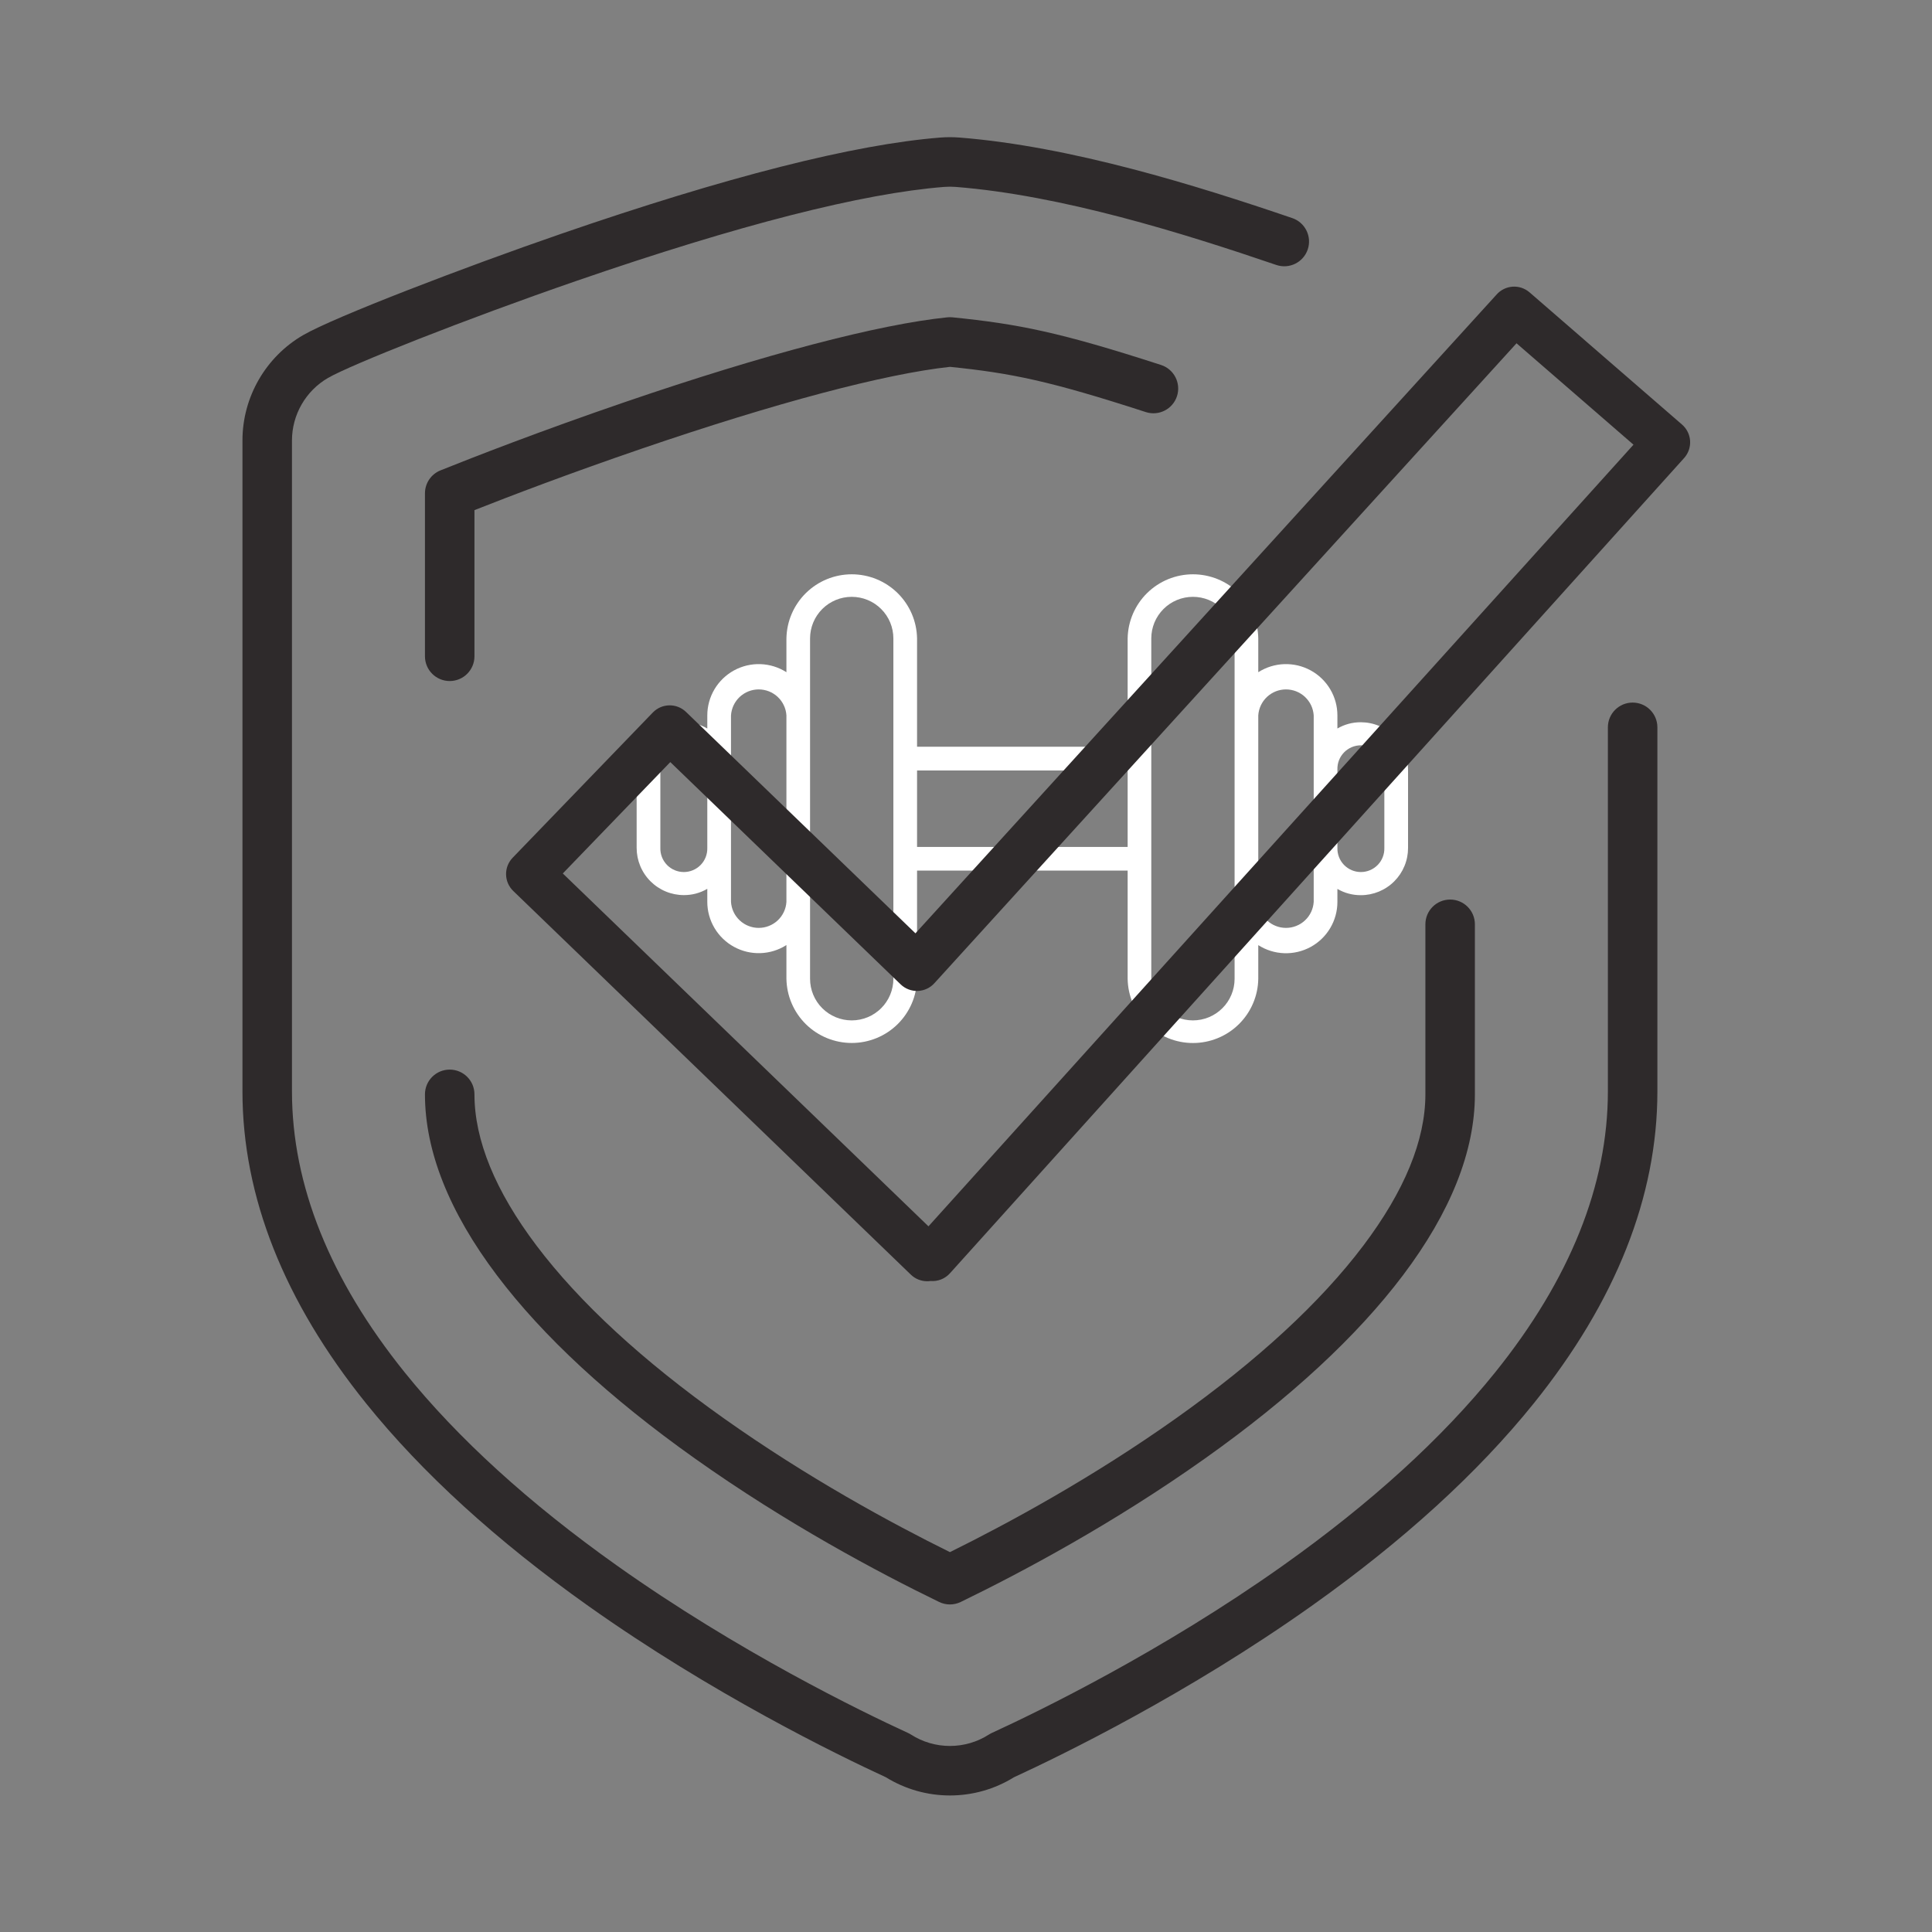 <svg version="1.0" preserveAspectRatio="xMidYMid meet" height="1080" viewBox="0 0 810 810" zoomAndPan="magnify" width="1080" xmlns:xlink="http://www.w3.org/1999/xlink" xmlns="http://www.w3.org/2000/svg"><rect x="0" y="0" width="810" height="810" fill="#808080" stroke="none"/><defs><clipPath id="d7da76e18c"><path clip-rule="nonzero" d="M 266.625 240.75 L 590.625 240.75 L 590.625 437.25 L 266.625 437.25 Z M 266.625 240.75"></path></clipPath><clipPath id="78580ba6ba"><path clip-rule="nonzero" d="M 101.652 57.516 L 694.918 57.516 L 694.918 752.758 L 101.652 752.758 Z M 101.652 57.516"></path></clipPath><clipPath id="550bd5209f"><path clip-rule="nonzero" d="M 212.004 120.125 L 708.602 120.125 L 708.602 537.293 L 212.004 537.293 Z M 212.004 120.125"></path></clipPath></defs><g clip-path="url(#d7da76e18c)"><path fill-rule="nonzero" fill-opacity="1" d="M 570.551 302.805 C 567.035 302.797 563.758 303.672 560.711 305.43 L 560.711 299.938 C 560.711 298.977 560.648 298.023 560.52 297.07 C 560.391 296.117 560.199 295.18 559.945 294.25 C 559.691 293.324 559.375 292.418 559 291.535 C 558.621 290.652 558.188 289.797 557.699 288.969 C 557.207 288.145 556.664 287.352 556.066 286.598 C 555.469 285.844 554.824 285.137 554.133 284.469 C 553.441 283.801 552.707 283.184 551.93 282.613 C 551.156 282.043 550.348 281.527 549.5 281.066 C 548.656 280.605 547.785 280.203 546.887 279.859 C 545.988 279.516 545.07 279.23 544.137 279.008 C 543.199 278.789 542.254 278.629 541.293 278.535 C 540.336 278.438 539.379 278.406 538.414 278.441 C 537.453 278.473 536.5 278.57 535.551 278.734 C 534.602 278.895 533.668 279.117 532.75 279.402 C 531.828 279.688 530.934 280.035 530.062 280.441 C 529.188 280.848 528.348 281.309 527.535 281.824 L 527.535 267.695 C 527.523 266.809 527.465 265.926 527.367 265.047 C 527.266 264.164 527.125 263.289 526.941 262.422 C 526.754 261.555 526.527 260.699 526.258 259.855 C 525.992 259.008 525.684 258.18 525.332 257.363 C 524.984 256.547 524.594 255.754 524.168 254.977 C 523.742 254.195 523.277 253.441 522.777 252.711 C 522.277 251.977 521.742 251.27 521.172 250.59 C 520.602 249.91 520.004 249.258 519.371 248.637 C 518.738 248.016 518.074 247.426 517.387 246.867 C 516.695 246.309 515.98 245.785 515.238 245.297 C 514.496 244.809 513.734 244.359 512.949 243.941 C 512.164 243.527 511.359 243.152 510.535 242.816 C 509.715 242.48 508.879 242.188 508.027 241.93 C 507.176 241.676 506.316 241.465 505.445 241.293 C 504.574 241.121 503.695 240.992 502.812 240.906 C 501.93 240.82 501.043 240.777 500.152 240.777 C 499.266 240.777 498.379 240.82 497.496 240.906 C 496.613 240.992 495.734 241.121 494.863 241.293 C 493.992 241.465 493.129 241.676 492.281 241.93 C 491.43 242.188 490.594 242.48 489.77 242.816 C 488.949 243.152 488.145 243.527 487.359 243.941 C 486.574 244.359 485.812 244.809 485.07 245.297 C 484.328 245.785 483.613 246.309 482.922 246.867 C 482.234 247.426 481.57 248.016 480.938 248.637 C 480.305 249.258 479.703 249.91 479.137 250.59 C 478.566 251.27 478.031 251.977 477.531 252.711 C 477.031 253.441 476.566 254.195 476.141 254.977 C 475.711 255.754 475.324 256.547 474.973 257.363 C 474.625 258.18 474.316 259.008 474.047 259.855 C 473.781 260.699 473.555 261.555 473.367 262.422 C 473.184 263.289 473.039 264.164 472.941 265.047 C 472.84 265.926 472.785 266.809 472.77 267.695 L 472.77 313.078 L 384.48 313.078 L 384.48 267.695 C 384.465 266.809 384.41 265.926 384.309 265.047 C 384.211 264.164 384.066 263.289 383.883 262.422 C 383.695 261.555 383.469 260.699 383.203 259.855 C 382.934 259.008 382.625 258.18 382.277 257.363 C 381.926 256.547 381.539 255.754 381.109 254.973 C 380.684 254.195 380.219 253.441 379.719 252.711 C 379.219 251.977 378.684 251.27 378.113 250.59 C 377.547 249.91 376.945 249.258 376.312 248.637 C 375.68 248.016 375.016 247.426 374.328 246.867 C 373.637 246.309 372.922 245.785 372.18 245.297 C 371.438 244.809 370.676 244.355 369.891 243.941 C 369.105 243.527 368.301 243.152 367.48 242.816 C 366.656 242.48 365.82 242.188 364.969 241.93 C 364.121 241.676 363.258 241.461 362.387 241.293 C 361.516 241.121 360.637 240.992 359.754 240.906 C 358.871 240.82 357.984 240.777 357.098 240.777 C 356.207 240.777 355.32 240.82 354.438 240.906 C 353.555 240.992 352.676 241.121 351.805 241.293 C 350.934 241.461 350.074 241.676 349.223 241.93 C 348.371 242.188 347.535 242.48 346.715 242.816 C 345.891 243.152 345.086 243.527 344.301 243.941 C 343.516 244.355 342.754 244.809 342.012 245.297 C 341.27 245.785 340.555 246.309 339.863 246.867 C 339.176 247.426 338.512 248.016 337.879 248.637 C 337.246 249.258 336.645 249.91 336.078 250.59 C 335.508 251.27 334.973 251.977 334.473 252.711 C 333.973 253.441 333.508 254.195 333.082 254.973 C 332.652 255.754 332.266 256.547 331.918 257.363 C 331.566 258.18 331.258 259.008 330.988 259.855 C 330.723 260.699 330.496 261.555 330.309 262.422 C 330.125 263.289 329.984 264.164 329.883 265.047 C 329.785 265.926 329.727 266.809 329.711 267.695 L 329.711 281.824 C 328.902 281.309 328.062 280.848 327.188 280.441 C 326.316 280.035 325.422 279.688 324.5 279.402 C 323.582 279.117 322.648 278.895 321.699 278.734 C 320.75 278.57 319.797 278.473 318.836 278.441 C 317.871 278.406 316.914 278.438 315.957 278.535 C 314.996 278.629 314.051 278.789 313.113 279.008 C 312.18 279.23 311.262 279.516 310.363 279.859 C 309.465 280.203 308.594 280.605 307.75 281.066 C 306.902 281.527 306.094 282.043 305.32 282.613 C 304.543 283.184 303.809 283.801 303.117 284.469 C 302.426 285.137 301.781 285.844 301.184 286.598 C 300.586 287.352 300.043 288.145 299.551 288.969 C 299.062 289.797 298.629 290.652 298.25 291.535 C 297.875 292.418 297.559 293.324 297.305 294.25 C 297.051 295.18 296.859 296.117 296.73 297.07 C 296.602 298.023 296.539 298.977 296.539 299.938 L 296.539 305.43 C 293.492 303.672 290.215 302.797 286.699 302.805 C 286.051 302.809 285.406 302.84 284.762 302.902 C 284.117 302.969 283.477 303.062 282.844 303.191 C 282.207 303.316 281.578 303.473 280.961 303.66 C 280.34 303.852 279.73 304.066 279.133 304.316 C 278.535 304.562 277.949 304.84 277.379 305.145 C 276.809 305.449 276.254 305.781 275.715 306.141 C 275.18 306.5 274.66 306.887 274.156 307.297 C 273.656 307.707 273.18 308.141 272.719 308.598 C 272.262 309.055 271.828 309.531 271.418 310.031 C 271.008 310.531 270.621 311.051 270.262 311.59 C 269.902 312.125 269.566 312.68 269.262 313.25 C 268.957 313.82 268.68 314.402 268.434 315 C 268.184 315.598 267.965 316.203 267.777 316.824 C 267.59 317.441 267.43 318.066 267.305 318.703 C 267.176 319.336 267.082 319.977 267.016 320.617 C 266.953 321.262 266.922 321.906 266.918 322.555 L 266.918 355.523 C 266.922 356.172 266.953 356.816 267.016 357.461 C 267.082 358.102 267.176 358.742 267.301 359.375 C 267.43 360.012 267.586 360.637 267.773 361.254 C 267.965 361.875 268.184 362.48 268.43 363.078 C 268.68 363.676 268.953 364.262 269.262 364.832 C 269.566 365.402 269.898 365.953 270.258 366.492 C 270.617 367.031 271.004 367.547 271.414 368.047 C 271.824 368.547 272.262 369.027 272.719 369.484 C 273.176 369.941 273.656 370.375 274.156 370.785 C 274.656 371.195 275.176 371.582 275.715 371.941 C 276.254 372.301 276.809 372.633 277.379 372.938 C 277.949 373.242 278.535 373.52 279.133 373.766 C 279.73 374.016 280.34 374.234 280.961 374.422 C 281.578 374.609 282.207 374.766 282.84 374.895 C 283.477 375.02 284.117 375.117 284.762 375.18 C 285.406 375.246 286.051 375.277 286.699 375.277 C 290.215 375.285 293.496 374.406 296.539 372.648 L 296.539 378.137 C 296.539 379.098 296.605 380.055 296.734 381.004 C 296.863 381.957 297.059 382.895 297.312 383.82 C 297.57 384.746 297.887 385.652 298.262 386.535 C 298.641 387.418 299.074 388.273 299.566 389.098 C 300.055 389.922 300.602 390.711 301.199 391.465 C 301.797 392.215 302.441 392.926 303.133 393.59 C 303.824 394.258 304.559 394.875 305.332 395.445 C 306.109 396.012 306.918 396.527 307.762 396.984 C 308.605 397.445 309.477 397.848 310.375 398.191 C 311.273 398.535 312.191 398.816 313.125 399.039 C 314.062 399.258 315.008 399.418 315.965 399.512 C 316.922 399.605 317.883 399.637 318.844 399.605 C 319.805 399.57 320.758 399.473 321.707 399.312 C 322.656 399.152 323.586 398.926 324.504 398.641 C 325.426 398.355 326.32 398.008 327.191 397.605 C 328.062 397.199 328.902 396.738 329.711 396.219 L 329.711 410.348 C 329.727 411.234 329.785 412.117 329.883 413 C 329.984 413.879 330.125 414.754 330.309 415.621 C 330.496 416.488 330.723 417.344 330.988 418.191 C 331.258 419.035 331.566 419.867 331.918 420.68 C 332.266 421.496 332.652 422.293 333.082 423.07 C 333.508 423.848 333.973 424.602 334.473 425.336 C 334.973 426.066 335.508 426.773 336.078 427.457 C 336.645 428.137 337.246 428.785 337.879 429.41 C 338.512 430.031 339.176 430.621 339.863 431.18 C 340.555 431.738 341.27 432.262 342.012 432.75 C 342.754 433.238 343.516 433.688 344.301 434.102 C 345.086 434.516 345.891 434.891 346.715 435.227 C 347.535 435.562 348.371 435.859 349.223 436.113 C 350.074 436.371 350.934 436.582 351.805 436.754 C 352.676 436.926 353.555 437.055 354.438 437.141 C 355.32 437.227 356.207 437.27 357.098 437.27 C 357.984 437.27 358.871 437.227 359.754 437.141 C 360.637 437.055 361.516 436.926 362.387 436.754 C 363.258 436.582 364.121 436.371 364.969 436.113 C 365.82 435.859 366.656 435.562 367.48 435.227 C 368.301 434.891 369.105 434.516 369.891 434.102 C 370.676 433.688 371.438 433.238 372.18 432.75 C 372.922 432.262 373.637 431.738 374.328 431.18 C 375.016 430.621 375.68 430.031 376.312 429.41 C 376.945 428.785 377.547 428.137 378.113 427.457 C 378.684 426.773 379.219 426.066 379.719 425.336 C 380.219 424.602 380.684 423.848 381.109 423.07 C 381.539 422.293 381.926 421.496 382.277 420.68 C 382.625 419.867 382.934 419.035 383.203 418.191 C 383.469 417.344 383.695 416.488 383.883 415.621 C 384.066 414.754 384.211 413.879 384.309 413 C 384.41 412.117 384.465 411.234 384.48 410.348 L 384.48 364.992 L 472.77 364.992 L 472.77 410.367 C 472.785 411.254 472.84 412.137 472.941 413.02 C 473.039 413.898 473.184 414.773 473.367 415.641 C 473.555 416.508 473.781 417.363 474.047 418.211 C 474.316 419.055 474.625 419.887 474.973 420.699 C 475.324 421.516 475.711 422.312 476.141 423.09 C 476.566 423.867 477.031 424.621 477.531 425.355 C 478.031 426.086 478.566 426.793 479.137 427.473 C 479.703 428.156 480.305 428.805 480.938 429.43 C 481.57 430.051 482.234 430.641 482.922 431.199 C 483.613 431.758 484.328 432.277 485.07 432.766 C 485.812 433.254 486.574 433.707 487.359 434.121 C 488.145 434.535 488.949 434.91 489.77 435.246 C 490.594 435.582 491.43 435.879 492.281 436.133 C 493.129 436.387 493.992 436.602 494.863 436.773 C 495.734 436.945 496.613 437.074 497.496 437.16 C 498.379 437.246 499.266 437.289 500.152 437.289 C 501.043 437.289 501.93 437.246 502.812 437.16 C 503.695 437.074 504.574 436.945 505.445 436.773 C 506.316 436.602 507.176 436.387 508.027 436.133 C 508.879 435.879 509.715 435.582 510.535 435.246 C 511.359 434.91 512.164 434.535 512.949 434.121 C 513.734 433.707 514.496 433.254 515.238 432.766 C 515.98 432.277 516.695 431.758 517.387 431.199 C 518.074 430.641 518.738 430.051 519.371 429.43 C 520.004 428.805 520.602 428.156 521.172 427.473 C 521.742 426.793 522.277 426.086 522.777 425.355 C 523.277 424.621 523.742 423.867 524.168 423.09 C 524.594 422.312 524.984 421.516 525.332 420.699 C 525.684 419.887 525.992 419.055 526.258 418.211 C 526.527 417.363 526.754 416.508 526.941 415.641 C 527.125 414.773 527.266 413.898 527.367 413.02 C 527.465 412.137 527.523 411.254 527.535 410.367 L 527.535 396.25 C 528.348 396.77 529.188 397.23 530.059 397.637 C 530.93 398.043 531.824 398.387 532.746 398.672 C 533.664 398.961 534.594 399.184 535.543 399.344 C 536.492 399.504 537.445 399.602 538.406 399.637 C 539.367 399.668 540.328 399.641 541.285 399.543 C 542.242 399.449 543.188 399.293 544.125 399.07 C 545.059 398.852 545.977 398.566 546.875 398.223 C 547.773 397.879 548.645 397.477 549.488 397.02 C 550.332 396.559 551.141 396.043 551.918 395.477 C 552.691 394.906 553.426 394.289 554.117 393.625 C 554.809 392.957 555.453 392.25 556.051 391.496 C 556.648 390.742 557.195 389.953 557.684 389.129 C 558.176 388.305 558.609 387.449 558.988 386.566 C 559.363 385.684 559.68 384.777 559.938 383.852 C 560.191 382.926 560.387 381.988 560.516 381.039 C 560.645 380.086 560.711 379.133 560.711 378.172 L 560.711 372.684 C 563.754 374.441 567.035 375.316 570.551 375.309 C 571.199 375.309 571.848 375.277 572.492 375.211 C 573.137 375.148 573.777 375.051 574.414 374.926 C 575.047 374.797 575.676 374.641 576.297 374.453 C 576.918 374.262 577.527 374.043 578.125 373.797 C 578.723 373.547 579.309 373.27 579.879 372.965 C 580.453 372.66 581.008 372.328 581.547 371.965 C 582.086 371.605 582.605 371.219 583.105 370.809 C 583.605 370.398 584.086 369.965 584.543 369.504 C 585 369.047 585.438 368.566 585.848 368.066 C 586.258 367.566 586.645 367.047 587.004 366.508 C 587.363 365.969 587.695 365.414 588 364.844 C 588.305 364.273 588.582 363.688 588.828 363.09 C 589.078 362.492 589.293 361.883 589.48 361.262 C 589.672 360.645 589.828 360.016 589.953 359.379 C 590.078 358.746 590.172 358.105 590.238 357.461 C 590.301 356.816 590.332 356.172 590.332 355.523 L 590.332 322.555 C 590.328 321.906 590.297 321.262 590.234 320.617 C 590.168 319.977 590.074 319.336 589.945 318.703 C 589.82 318.066 589.66 317.441 589.473 316.824 C 589.285 316.203 589.066 315.598 588.816 315 C 588.57 314.402 588.293 313.82 587.988 313.25 C 587.684 312.68 587.348 312.125 586.988 311.59 C 586.629 311.051 586.242 310.531 585.832 310.031 C 585.422 309.531 584.988 309.055 584.531 308.598 C 584.07 308.141 583.594 307.707 583.094 307.297 C 582.59 306.887 582.07 306.5 581.535 306.141 C 580.996 305.781 580.441 305.449 579.871 305.145 C 579.301 304.84 578.715 304.562 578.117 304.316 C 577.52 304.066 576.91 303.852 576.289 303.66 C 575.672 303.473 575.043 303.316 574.406 303.191 C 573.773 303.062 573.133 302.969 572.488 302.902 C 571.844 302.84 571.199 302.809 570.551 302.805 Z M 296.539 355.523 C 296.555 356.18 296.504 356.832 296.391 357.477 C 296.277 358.125 296.102 358.75 295.863 359.363 C 295.621 359.973 295.324 360.555 294.969 361.105 C 294.613 361.656 294.203 362.168 293.746 362.637 C 293.289 363.105 292.785 363.527 292.242 363.895 C 291.699 364.266 291.125 364.578 290.523 364.832 C 289.918 365.086 289.293 365.281 288.648 365.41 C 288.004 365.539 287.352 365.605 286.695 365.605 C 286.039 365.605 285.387 365.539 284.746 365.41 C 284.102 365.281 283.477 365.086 282.871 364.832 C 282.266 364.578 281.691 364.266 281.148 363.895 C 280.605 363.527 280.105 363.105 279.645 362.637 C 279.188 362.168 278.781 361.656 278.426 361.105 C 278.066 360.555 277.77 359.973 277.531 359.363 C 277.289 358.75 277.113 358.125 277 357.477 C 276.887 356.832 276.836 356.18 276.855 355.523 L 276.855 322.555 C 276.836 321.898 276.887 321.246 277 320.602 C 277.113 319.953 277.289 319.324 277.531 318.715 C 277.77 318.105 278.066 317.523 278.426 316.973 C 278.781 316.422 279.188 315.91 279.645 315.441 C 280.105 314.973 280.605 314.551 281.148 314.184 C 281.691 313.812 282.266 313.5 282.871 313.246 C 283.477 312.992 284.102 312.797 284.746 312.668 C 285.387 312.539 286.039 312.473 286.695 312.473 C 287.352 312.473 288.004 312.539 288.648 312.668 C 289.293 312.797 289.918 312.992 290.523 313.246 C 291.125 313.5 291.699 313.812 292.242 314.184 C 292.785 314.551 293.289 314.973 293.746 315.441 C 294.203 315.91 294.613 316.422 294.969 316.973 C 295.324 317.523 295.621 318.105 295.863 318.715 C 296.102 319.324 296.277 319.953 296.391 320.602 C 296.504 321.246 296.555 321.898 296.539 322.555 Z M 329.711 378.125 C 329.668 378.855 329.555 379.578 329.371 380.289 C 329.188 380.996 328.941 381.684 328.629 382.348 C 328.316 383.008 327.945 383.637 327.516 384.23 C 327.082 384.824 326.602 385.371 326.066 385.871 C 325.531 386.375 324.953 386.82 324.332 387.215 C 323.715 387.605 323.062 387.938 322.379 388.207 C 321.699 388.477 320.996 388.68 320.273 388.82 C 319.555 388.957 318.828 389.023 318.094 389.023 C 317.359 389.023 316.633 388.957 315.91 388.82 C 315.191 388.68 314.488 388.477 313.805 388.207 C 313.125 387.938 312.473 387.605 311.852 387.215 C 311.234 386.82 310.656 386.375 310.121 385.871 C 309.586 385.371 309.102 384.824 308.672 384.23 C 308.242 383.637 307.867 383.008 307.555 382.348 C 307.242 381.684 306.996 380.996 306.816 380.289 C 306.633 379.578 306.52 378.855 306.473 378.125 L 306.473 299.938 C 306.52 299.207 306.633 298.488 306.816 297.777 C 306.996 297.066 307.242 296.383 307.555 295.719 C 307.867 295.055 308.242 294.426 308.672 293.836 C 309.102 293.242 309.586 292.695 310.121 292.191 C 310.656 291.691 311.234 291.242 311.852 290.852 C 312.473 290.457 313.125 290.125 313.805 289.855 C 314.488 289.586 315.191 289.383 315.91 289.246 C 316.633 289.109 317.359 289.039 318.094 289.039 C 318.828 289.039 319.555 289.109 320.273 289.246 C 320.996 289.383 321.699 289.586 322.379 289.855 C 323.062 290.125 323.715 290.457 324.332 290.852 C 324.953 291.242 325.531 291.691 326.066 292.191 C 326.602 292.695 327.082 293.242 327.516 293.836 C 327.945 294.426 328.316 295.055 328.629 295.719 C 328.941 296.383 329.188 297.066 329.371 297.777 C 329.555 298.488 329.668 299.207 329.711 299.938 Z M 374.551 410.367 C 374.551 410.938 374.523 411.508 374.465 412.078 C 374.41 412.645 374.328 413.211 374.215 413.77 C 374.102 414.328 373.965 414.883 373.797 415.43 C 373.633 415.977 373.441 416.512 373.223 417.039 C 373.004 417.566 372.758 418.082 372.488 418.586 C 372.219 419.09 371.926 419.578 371.605 420.055 C 371.289 420.527 370.949 420.988 370.586 421.43 C 370.223 421.871 369.84 422.293 369.434 422.695 C 369.031 423.102 368.609 423.484 368.164 423.844 C 367.723 424.207 367.266 424.547 366.789 424.863 C 366.312 425.18 365.824 425.477 365.32 425.742 C 364.816 426.012 364.297 426.258 363.77 426.477 C 363.242 426.695 362.703 426.887 362.156 427.051 C 361.609 427.219 361.055 427.355 360.492 427.469 C 359.934 427.578 359.367 427.664 358.797 427.719 C 358.23 427.773 357.66 427.805 357.086 427.805 C 356.516 427.805 355.945 427.773 355.375 427.719 C 354.805 427.664 354.242 427.578 353.68 427.469 C 353.117 427.355 352.562 427.219 352.016 427.051 C 351.469 426.887 350.93 426.695 350.402 426.477 C 349.875 426.258 349.359 426.012 348.855 425.742 C 348.348 425.477 347.859 425.18 347.383 424.863 C 346.91 424.547 346.449 424.207 346.008 423.844 C 345.566 423.484 345.141 423.102 344.738 422.695 C 344.332 422.293 343.949 421.871 343.586 421.43 C 343.223 420.988 342.883 420.527 342.566 420.055 C 342.246 419.578 341.953 419.09 341.684 418.586 C 341.414 418.082 341.172 417.566 340.953 417.039 C 340.734 416.512 340.539 415.977 340.375 415.43 C 340.207 414.883 340.07 414.328 339.957 413.77 C 339.848 413.211 339.762 412.645 339.707 412.078 C 339.648 411.508 339.621 410.938 339.621 410.367 L 339.621 267.656 C 339.621 267.086 339.648 266.516 339.707 265.949 C 339.762 265.383 339.848 264.816 339.957 264.258 C 340.07 263.695 340.207 263.145 340.375 262.598 C 340.539 262.051 340.734 261.512 340.953 260.984 C 341.172 260.457 341.414 259.941 341.684 259.438 C 341.953 258.938 342.246 258.445 342.566 257.973 C 342.883 257.496 343.223 257.039 343.586 256.598 C 343.949 256.156 344.332 255.734 344.738 255.328 C 345.141 254.926 345.566 254.543 346.008 254.18 C 346.449 253.82 346.91 253.48 347.383 253.16 C 347.859 252.844 348.348 252.551 348.855 252.281 C 349.359 252.012 349.875 251.77 350.402 251.551 C 350.93 251.332 351.469 251.141 352.016 250.973 C 352.562 250.809 353.117 250.668 353.68 250.559 C 354.242 250.445 354.805 250.363 355.375 250.309 C 355.945 250.25 356.516 250.223 357.086 250.223 C 357.66 250.223 358.23 250.25 358.797 250.309 C 359.367 250.363 359.934 250.445 360.492 250.559 C 361.055 250.668 361.609 250.809 362.156 250.973 C 362.703 251.141 363.242 251.332 363.77 251.551 C 364.297 251.77 364.816 252.012 365.32 252.281 C 365.824 252.551 366.312 252.844 366.789 253.16 C 367.266 253.48 367.723 253.82 368.164 254.18 C 368.609 254.543 369.031 254.926 369.434 255.328 C 369.84 255.734 370.223 256.156 370.586 256.598 C 370.949 257.039 371.289 257.496 371.605 257.973 C 371.926 258.445 372.219 258.938 372.488 259.438 C 372.758 259.941 373.004 260.457 373.223 260.984 C 373.441 261.512 373.633 262.051 373.797 262.598 C 373.965 263.145 374.102 263.695 374.215 264.258 C 374.328 264.816 374.41 265.383 374.465 265.949 C 374.523 266.516 374.551 267.086 374.551 267.656 Z M 472.77 355.074 L 384.48 355.074 L 384.48 323.02 L 472.77 323.02 Z M 517.609 410.367 C 517.609 410.938 517.582 411.508 517.523 412.078 C 517.469 412.645 517.383 413.211 517.273 413.77 C 517.16 414.328 517.023 414.883 516.855 415.43 C 516.691 415.977 516.496 416.512 516.277 417.039 C 516.059 417.566 515.816 418.082 515.547 418.586 C 515.277 419.09 514.984 419.578 514.664 420.055 C 514.348 420.527 514.008 420.988 513.645 421.43 C 513.281 421.871 512.898 422.293 512.492 422.695 C 512.09 423.102 511.664 423.484 511.223 423.844 C 510.781 424.207 510.324 424.547 509.848 424.863 C 509.371 425.18 508.883 425.477 508.375 425.742 C 507.871 426.012 507.355 426.258 506.828 426.477 C 506.301 426.695 505.762 426.887 505.215 427.051 C 504.668 427.219 504.113 427.355 503.551 427.469 C 502.992 427.578 502.426 427.664 501.855 427.719 C 501.285 427.773 500.715 427.805 500.145 427.805 C 499.57 427.805 499 427.773 498.434 427.719 C 497.863 427.664 497.297 427.578 496.738 427.469 C 496.176 427.355 495.621 427.219 495.074 427.051 C 494.527 426.887 493.988 426.695 493.461 426.477 C 492.934 426.258 492.414 426.012 491.91 425.742 C 491.406 425.477 490.918 425.18 490.441 424.863 C 489.965 424.547 489.508 424.207 489.066 423.844 C 488.621 423.484 488.199 423.102 487.797 422.695 C 487.391 422.293 487.008 421.871 486.645 421.43 C 486.281 420.988 485.941 420.527 485.625 420.055 C 485.305 419.578 485.012 419.09 484.742 418.586 C 484.473 418.082 484.227 417.566 484.008 417.039 C 483.789 416.512 483.598 415.977 483.434 415.43 C 483.266 414.883 483.129 414.328 483.016 413.77 C 482.902 413.211 482.82 412.645 482.766 412.078 C 482.707 411.508 482.68 410.938 482.68 410.367 L 482.68 267.656 C 482.68 267.086 482.707 266.516 482.766 265.949 C 482.82 265.383 482.902 264.816 483.016 264.258 C 483.129 263.695 483.266 263.145 483.434 262.598 C 483.598 262.051 483.789 261.512 484.008 260.984 C 484.227 260.457 484.473 259.941 484.742 259.438 C 485.012 258.938 485.305 258.445 485.625 257.973 C 485.941 257.496 486.281 257.039 486.645 256.598 C 487.008 256.156 487.391 255.734 487.797 255.328 C 488.199 254.926 488.621 254.543 489.066 254.18 C 489.508 253.82 489.965 253.48 490.441 253.16 C 490.918 252.844 491.406 252.551 491.91 252.281 C 492.414 252.012 492.934 251.77 493.461 251.551 C 493.988 251.332 494.527 251.141 495.074 250.973 C 495.621 250.809 496.176 250.668 496.738 250.559 C 497.297 250.445 497.863 250.363 498.434 250.309 C 499 250.25 499.57 250.223 500.145 250.223 C 500.715 250.223 501.285 250.25 501.855 250.309 C 502.426 250.363 502.992 250.445 503.551 250.559 C 504.113 250.668 504.668 250.809 505.215 250.973 C 505.762 251.141 506.301 251.332 506.828 251.551 C 507.355 251.77 507.871 252.012 508.375 252.281 C 508.883 252.551 509.371 252.844 509.848 253.16 C 510.324 253.48 510.781 253.82 511.223 254.18 C 511.664 254.543 512.09 254.926 512.492 255.328 C 512.898 255.734 513.281 256.156 513.645 256.598 C 514.008 257.039 514.348 257.496 514.664 257.973 C 514.984 258.445 515.277 258.938 515.547 259.438 C 515.816 259.941 516.059 260.457 516.277 260.984 C 516.496 261.512 516.691 262.051 516.855 262.598 C 517.023 263.145 517.16 263.695 517.273 264.258 C 517.383 264.816 517.469 265.383 517.523 265.949 C 517.582 266.516 517.609 267.086 517.609 267.656 Z M 550.777 378.125 C 550.73 378.855 550.617 379.578 550.434 380.289 C 550.254 380.996 550.008 381.684 549.695 382.348 C 549.383 383.008 549.008 383.637 548.578 384.23 C 548.148 384.824 547.664 385.371 547.129 385.871 C 546.594 386.375 546.016 386.82 545.398 387.215 C 544.777 387.605 544.125 387.938 543.445 388.207 C 542.762 388.477 542.059 388.68 541.34 388.82 C 540.617 388.957 539.891 389.023 539.156 389.023 C 538.422 389.023 537.695 388.957 536.977 388.82 C 536.254 388.68 535.551 388.477 534.871 388.207 C 534.188 387.938 533.535 387.605 532.918 387.215 C 532.297 386.82 531.719 386.375 531.184 385.871 C 530.648 385.371 530.168 384.824 529.734 384.23 C 529.305 383.637 528.934 383.008 528.621 382.348 C 528.309 381.684 528.062 380.996 527.879 380.289 C 527.695 379.578 527.582 378.855 527.535 378.125 L 527.535 299.938 C 527.582 299.207 527.695 298.488 527.879 297.777 C 528.062 297.066 528.309 296.383 528.621 295.719 C 528.934 295.055 529.305 294.426 529.734 293.836 C 530.168 293.242 530.652 292.695 531.184 292.191 C 531.719 291.691 532.297 291.242 532.918 290.852 C 533.535 290.457 534.188 290.125 534.871 289.855 C 535.551 289.586 536.254 289.383 536.977 289.246 C 537.695 289.109 538.422 289.039 539.156 289.039 C 539.891 289.039 540.617 289.109 541.34 289.246 C 542.059 289.383 542.762 289.586 543.445 289.855 C 544.125 290.125 544.777 290.457 545.398 290.852 C 546.016 291.242 546.594 291.691 547.129 292.191 C 547.664 292.695 548.148 293.242 548.578 293.836 C 549.008 294.426 549.383 295.055 549.695 295.719 C 550.008 296.383 550.254 297.066 550.434 297.777 C 550.617 298.488 550.73 299.207 550.777 299.938 Z M 580.395 355.523 C 580.414 356.18 580.363 356.832 580.25 357.477 C 580.137 358.125 579.961 358.75 579.719 359.363 C 579.48 359.973 579.184 360.555 578.828 361.105 C 578.469 361.656 578.062 362.168 577.605 362.637 C 577.145 363.105 576.645 363.527 576.102 363.895 C 575.559 364.266 574.984 364.578 574.379 364.832 C 573.773 365.086 573.148 365.281 572.504 365.41 C 571.863 365.539 571.211 365.605 570.555 365.605 C 569.898 365.605 569.246 365.539 568.602 365.41 C 567.957 365.281 567.332 365.086 566.727 364.832 C 566.121 364.578 565.551 364.266 565.008 363.895 C 564.465 363.527 563.961 363.105 563.504 362.637 C 563.047 362.168 562.637 361.656 562.281 361.105 C 561.926 360.555 561.629 359.973 561.387 359.363 C 561.148 358.75 560.973 358.125 560.859 357.477 C 560.746 356.832 560.695 356.18 560.711 355.523 L 560.711 322.555 C 560.695 321.898 560.746 321.246 560.859 320.602 C 560.973 319.953 561.148 319.324 561.387 318.715 C 561.629 318.105 561.926 317.523 562.281 316.973 C 562.637 316.422 563.047 315.91 563.504 315.441 C 563.961 314.973 564.465 314.551 565.008 314.184 C 565.551 313.812 566.121 313.5 566.727 313.246 C 567.332 312.988 567.957 312.797 568.602 312.668 C 569.246 312.539 569.898 312.473 570.555 312.473 C 571.211 312.473 571.863 312.539 572.504 312.668 C 573.148 312.797 573.773 312.988 574.379 313.246 C 574.984 313.5 575.559 313.812 576.102 314.184 C 576.645 314.551 577.145 314.973 577.605 315.441 C 578.062 315.91 578.469 316.422 578.828 316.973 C 579.184 317.523 579.48 318.105 579.719 318.715 C 579.961 319.324 580.137 319.953 580.25 320.602 C 580.363 321.246 580.414 321.898 580.395 322.555 Z M 580.395 355.523" fill="#ffffff"></path></g><g clip-path="url(#78580ba6ba)"><path fill-rule="nonzero" fill-opacity="1" d="M 684.488 294.559 C 678.758 294.559 674.113 299.203 674.113 304.934 L 674.113 457.578 C 674.113 496.793 658.195 536.441 626.812 575.422 C 604.582 603.031 574.668 630.258 537.906 656.344 C 486.969 692.488 435.566 717.48 415.828 726.547 C 415.391 726.75 414.969 726.98 414.566 727.238 C 409.695 730.355 404.059 732 398.258 732 C 392.461 732 386.82 730.352 381.949 727.234 C 381.547 726.98 381.125 726.75 380.691 726.551 C 360.953 717.48 309.543 692.484 258.613 656.344 C 221.852 630.258 191.938 603.031 169.707 575.422 C 138.324 536.441 122.41 496.793 122.41 457.578 L 122.41 184.656 C 122.41 173.879 128.207 163.832 137.539 158.438 C 146.973 152.984 194.621 134 241.918 117.684 C 309.711 94.301 361.512 81.07 395.879 78.363 C 397.457 78.238 399.059 78.238 400.641 78.363 C 445.02 81.859 495.805 97.684 535.09 111.082 C 540.52 112.934 546.414 110.031 548.266 104.609 C 550.113 99.184 547.215 93.289 541.793 91.438 C 501.355 77.648 448.953 61.352 402.27 57.668 C 399.609 57.461 396.91 57.461 394.25 57.668 C 358.129 60.52 304.602 74.105 235.148 98.066 C 194.535 112.07 140.191 132.934 127.152 140.465 C 111.422 149.559 101.652 166.488 101.652 184.656 L 101.652 457.578 C 101.652 501.645 119.109 545.672 153.539 588.438 C 176.969 617.535 208.277 646.078 246.602 673.27 C 298.438 710.051 350.699 735.578 371.406 745.121 C 379.473 750.117 388.738 752.754 398.262 752.758 C 407.777 752.758 417.043 750.121 425.113 745.121 C 445.816 735.582 498.078 710.059 549.918 673.27 C 588.238 646.078 619.551 617.535 642.98 588.438 C 677.41 545.672 694.867 501.645 694.867 457.578 L 694.867 304.934 C 694.867 299.203 690.219 294.559 684.488 294.559" fill="#2e2a2b"></path></g><path fill-rule="nonzero" fill-opacity="1" d="M 188.543 448.434 C 182.809 448.434 178.164 453.078 178.164 458.809 C 178.164 482.621 188.32 508.156 208.348 534.703 C 227.633 560.262 255.559 586.094 291.348 611.492 C 329.828 638.801 368.262 659.266 393.727 671.629 C 395.16 672.324 396.707 672.672 398.262 672.672 C 399.809 672.672 401.363 672.324 402.793 671.629 C 428.258 659.266 466.691 638.801 505.172 611.492 C 540.961 586.094 568.887 560.262 588.172 534.703 C 608.199 508.156 618.355 482.621 618.355 458.809 L 618.355 387.52 C 618.355 381.785 613.711 377.141 607.977 377.141 C 602.246 377.141 597.602 381.785 597.602 387.52 L 597.602 458.809 C 597.602 478.008 588.852 499.336 571.602 522.203 C 553.602 546.059 527.211 570.406 493.16 594.566 C 458.051 619.48 422.914 638.555 398.262 650.738 C 373.605 638.555 338.469 619.48 303.359 594.566 C 269.309 570.406 242.918 546.055 224.918 522.203 C 207.664 499.336 198.918 478.008 198.918 458.809 C 198.918 453.078 194.273 448.434 188.543 448.434" fill="#2e2a2b"></path><path fill-rule="nonzero" fill-opacity="1" d="M 398.281 153.801 C 424.148 156.457 440.004 159.68 480.383 172.766 C 485.836 174.531 491.688 171.543 493.457 166.094 C 495.219 160.641 492.234 154.789 486.781 153.02 C 444.379 139.281 427 135.84 399.309 133.039 C 398.613 132.973 397.91 132.973 397.215 133.039 C 368.418 135.969 320.461 148.566 262.184 168.512 C 226.578 180.695 198.336 191.723 184.672 197.207 C 180.738 198.789 178.164 202.602 178.164 206.836 L 178.164 275.152 C 178.164 280.883 182.809 285.531 188.543 285.531 C 194.273 285.531 198.918 280.883 198.918 275.152 L 198.918 213.875 C 213.855 207.977 238.68 198.492 268.906 188.145 C 325.02 168.941 370.883 156.77 398.281 153.801" fill="#2e2a2b"></path><g clip-path="url(#550bd5209f)"><path fill-rule="nonzero" fill-opacity="1" d="M 389.262 514.145 L 235.957 366.203 L 281.023 319.508 L 377.598 412.699 C 379.543 414.578 382.176 415.574 384.875 415.453 C 387.578 415.332 390.113 414.109 391.883 412.062 L 635.812 143.922 L 684.848 186.438 Z M 708.578 184.746 C 708.391 182.141 707.176 179.715 705.199 178.004 L 641.281 122.578 C 639.309 120.867 636.734 120.008 634.125 120.191 C 631.52 120.379 629.094 121.594 627.383 123.566 L 383.805 391.301 L 287.617 298.484 C 283.703 294.707 277.465 294.816 273.684 298.734 L 214.934 359.609 C 213.121 361.492 212.125 364.012 212.172 366.629 C 212.219 369.242 213.301 371.727 215.18 373.543 L 381.879 534.402 C 383.734 536.195 386.199 537.168 388.719 537.168 C 389.184 537.168 389.652 537.133 390.121 537.066 C 393.25 537.324 396.324 536.086 398.387 533.699 L 706.191 191.906 C 707.902 189.93 708.762 187.355 708.578 184.746" fill="#2e2a2b"></path></g></svg>
